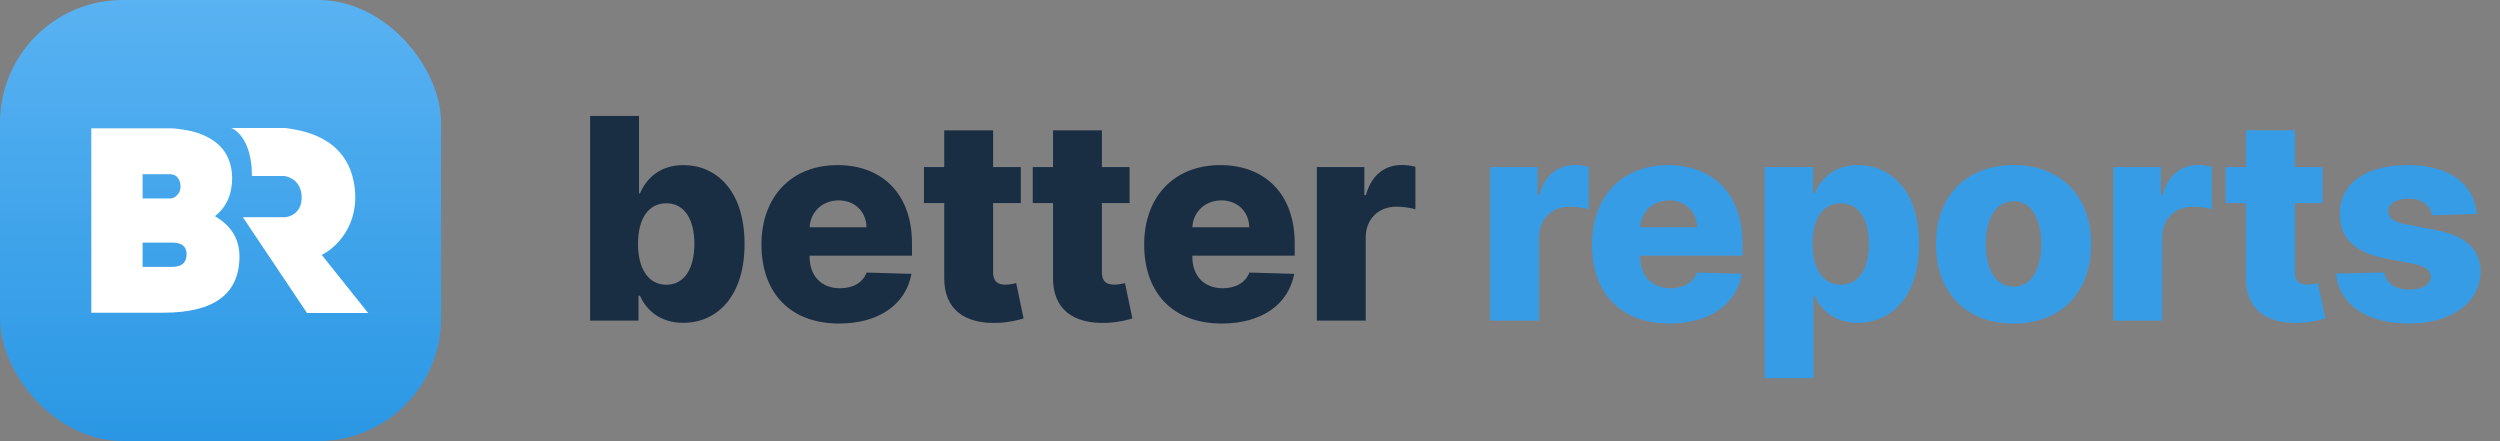 <svg width="907" height="160" viewBox="0 0 907 160" fill="none" xmlns="http://www.w3.org/2000/svg">
<rect x="0" y="0" width="907" height="160" fill="#808080" stroke="none"/>
<path d="M214.097 116.324H231.649V107.294H232.193C234.441 112.444 239.445 117.122 247.859 117.122C260.189 117.122 270.125 107.476 270.125 88.509C270.125 68.854 259.609 59.897 247.968 59.897C239.155 59.897 234.332 65.046 232.193 70.159H231.83V42.054H214.097V116.324ZM231.467 88.473C231.467 79.371 235.239 73.75 241.73 73.75C248.294 73.75 251.92 79.516 251.92 88.473C251.92 97.467 248.294 103.305 241.73 103.305C235.239 103.305 231.467 97.503 231.467 88.473ZM304.435 117.376C319.049 117.376 328.659 110.304 330.69 99.352L314.407 98.881C313.029 102.58 309.403 104.574 304.761 104.574C297.943 104.574 293.737 100.041 293.737 93.224V92.752H330.871V88.328C330.871 69.978 319.702 59.897 303.891 59.897C287.064 59.897 276.257 71.429 276.257 88.691C276.257 106.533 286.919 117.376 304.435 117.376ZM293.737 82.453C293.99 76.905 298.378 72.698 304.253 72.698C310.092 72.698 314.299 76.76 314.371 82.453H293.737ZM370.348 60.622H360.303V47.277H342.57V60.622H335.208V73.677H342.57V100.767C342.461 112.045 349.787 117.702 362.298 117.122C366.577 116.904 369.659 116.034 371.364 115.526L368.68 102.725C367.919 102.906 366.142 103.269 364.8 103.269C361.935 103.269 360.303 102.108 360.303 98.808V73.677H370.348V60.622ZM409.816 60.622H399.771V47.277H382.038V60.622H374.676V73.677H382.038V100.767C381.929 112.045 389.255 117.702 401.766 117.122C406.045 116.904 409.127 116.034 410.832 115.526L408.148 102.725C407.387 102.906 405.61 103.269 404.268 103.269C401.403 103.269 399.771 102.108 399.771 98.808V73.677H409.816V60.622ZM443.283 117.376C457.897 117.376 467.507 110.304 469.538 99.352L453.255 98.881C451.877 102.58 448.251 104.574 443.609 104.574C436.791 104.574 432.585 100.041 432.585 93.224V92.752H469.72V88.328C469.72 69.978 458.55 59.897 442.739 59.897C425.912 59.897 415.105 71.429 415.105 88.691C415.105 106.533 425.767 117.376 443.283 117.376ZM432.585 82.453C432.839 76.905 437.227 72.698 443.101 72.698C448.94 72.698 453.147 76.76 453.219 82.453H432.585ZM477.755 116.324H495.489V86.079C495.489 79.443 500.203 74.983 506.549 74.983C508.653 74.983 511.808 75.345 513.512 75.925V60.513C512.025 60.114 510.176 59.86 508.544 59.86C502.451 59.86 497.592 63.414 495.561 70.776H494.981V60.622H477.755V116.324Z" fill="#192E43"/>
<path d="M540.635 116.324H558.369V86.079C558.369 79.443 563.083 74.983 569.429 74.983C571.533 74.983 574.688 75.345 576.392 75.925V60.513C574.905 60.114 573.056 59.86 571.424 59.86C565.331 59.86 560.472 63.414 558.441 70.776H557.861V60.622H540.635V116.324ZM605.742 117.376C620.357 117.376 629.967 110.304 631.998 99.352L615.715 98.881C614.337 102.58 610.711 104.574 606.069 104.574C599.251 104.574 595.044 100.041 595.044 93.224V92.752H632.179V88.328C632.179 69.978 621.01 59.897 605.198 59.897C588.372 59.897 577.565 71.429 577.565 88.691C577.565 106.533 588.227 117.376 605.742 117.376ZM595.044 82.453C595.298 76.905 599.686 72.698 605.561 72.698C611.4 72.698 615.606 76.76 615.679 82.453H595.044ZM640.215 137.212H657.948V107.294H658.311C660.559 112.444 665.564 117.122 673.977 117.122C686.307 117.122 696.243 107.476 696.243 88.509C696.243 68.854 685.727 59.897 674.086 59.897C665.274 59.897 660.45 65.046 658.311 70.159H657.767V60.622H640.215V137.212ZM657.586 88.473C657.586 79.371 661.357 73.75 667.848 73.75C674.412 73.75 678.039 79.516 678.039 88.473C678.039 97.467 674.412 103.305 667.848 103.305C661.357 103.305 657.586 97.503 657.586 88.473ZM730.517 117.376C748.032 117.376 758.658 105.807 758.658 88.654C758.658 71.465 748.032 59.897 730.517 59.897C713.001 59.897 702.375 71.465 702.375 88.654C702.375 105.807 713.001 117.376 730.517 117.376ZM730.625 103.994C724.062 103.994 720.435 97.757 720.435 88.546C720.435 79.298 724.062 73.024 730.625 73.024C736.972 73.024 740.598 79.298 740.598 88.546C740.598 97.757 736.972 103.994 730.625 103.994ZM766.721 116.324H784.454V86.079C784.454 79.443 789.168 74.983 795.515 74.983C797.618 74.983 800.773 75.345 802.478 75.925V60.513C800.991 60.114 799.141 59.86 797.509 59.86C791.417 59.86 786.557 63.414 784.527 70.776H783.946V60.622H766.721V116.324ZM842.616 60.622H832.571V47.277H814.838V60.622H807.476V73.677H814.838V100.767C814.729 112.045 822.055 117.702 834.566 117.122C838.845 116.904 841.927 116.034 843.632 115.526L840.948 102.725C840.187 102.906 838.41 103.269 837.068 103.269C834.203 103.269 832.571 102.108 832.571 98.808V73.677H842.616V60.622ZM898.576 77.63C897.633 66.606 888.603 59.897 873.517 59.897C858.431 59.897 848.821 66.46 848.893 77.63C848.821 86.188 854.297 91.701 865.43 93.768L875.149 95.617C879.754 96.524 881.858 97.974 881.93 100.44C881.858 103.233 878.739 105.082 874.206 105.082C869.165 105.082 865.756 102.906 864.995 98.845L847.479 99.28C848.748 110.304 858.213 117.376 874.133 117.376C889.038 117.376 899.881 109.942 899.954 98.482C899.881 90.359 894.514 85.536 883.417 83.396L872.683 81.365C867.969 80.422 866.445 78.754 866.482 76.615C866.445 73.786 869.745 72.045 873.843 72.045C878.521 72.045 881.785 74.547 882.293 78.065L898.576 77.63Z" fill="#379CE6"/>
<rect width="160.017" height="160" rx="44.536" fill="url(#paint0_linear)"/>
<path d="M59.352 113.449C77.684 113.449 86.879 106.625 86.879 93.032C86.879 86.772 83.889 81.865 77.966 78.425C82.14 75.153 84.228 70.529 84.228 64.494C84.058 56.767 80.335 52.424 75.541 49.886C72.157 48.081 69.449 47.517 66.46 47.01C63.47 46.559 62.737 46.559 62.116 46.559H33.124V113.449H59.352ZM51.738 88.013H62.511C65.952 88.013 67.701 89.423 67.701 92.186C67.701 95.288 65.952 96.811 62.511 96.811H51.738V88.013ZM62.962 63.422C64.147 63.704 65.501 65.284 65.501 67.596C65.501 68.78 65.219 69.683 64.598 70.416C63.357 71.882 62.568 71.826 62.116 71.995H51.738V63.197H62.116L62.962 63.422Z" fill="white"/>
<path d="M88.115 78.805H93.745H103.337C104.352 78.805 109.818 77.758 109.426 71.015C109.111 65.621 104.952 63.988 102.911 63.846H91.388C91.467 54.394 88.071 48.299 83.925 46.433H103.435C108.738 47.219 125.891 49.117 128.576 67.316C130.723 81.875 121.57 90.152 116.726 92.471L133.568 113.566H111.388L88.115 78.805Z" fill="white"/>
<defs>
<linearGradient id="paint0_linear" x1="80.008" y1="0" x2="80.008" y2="160" gradientUnits="userSpaceOnUse">
<stop stop-color="#59B2F2"/>
<stop offset="1" stop-color="#2A97E4"/>
</linearGradient>
</defs>
</svg>

